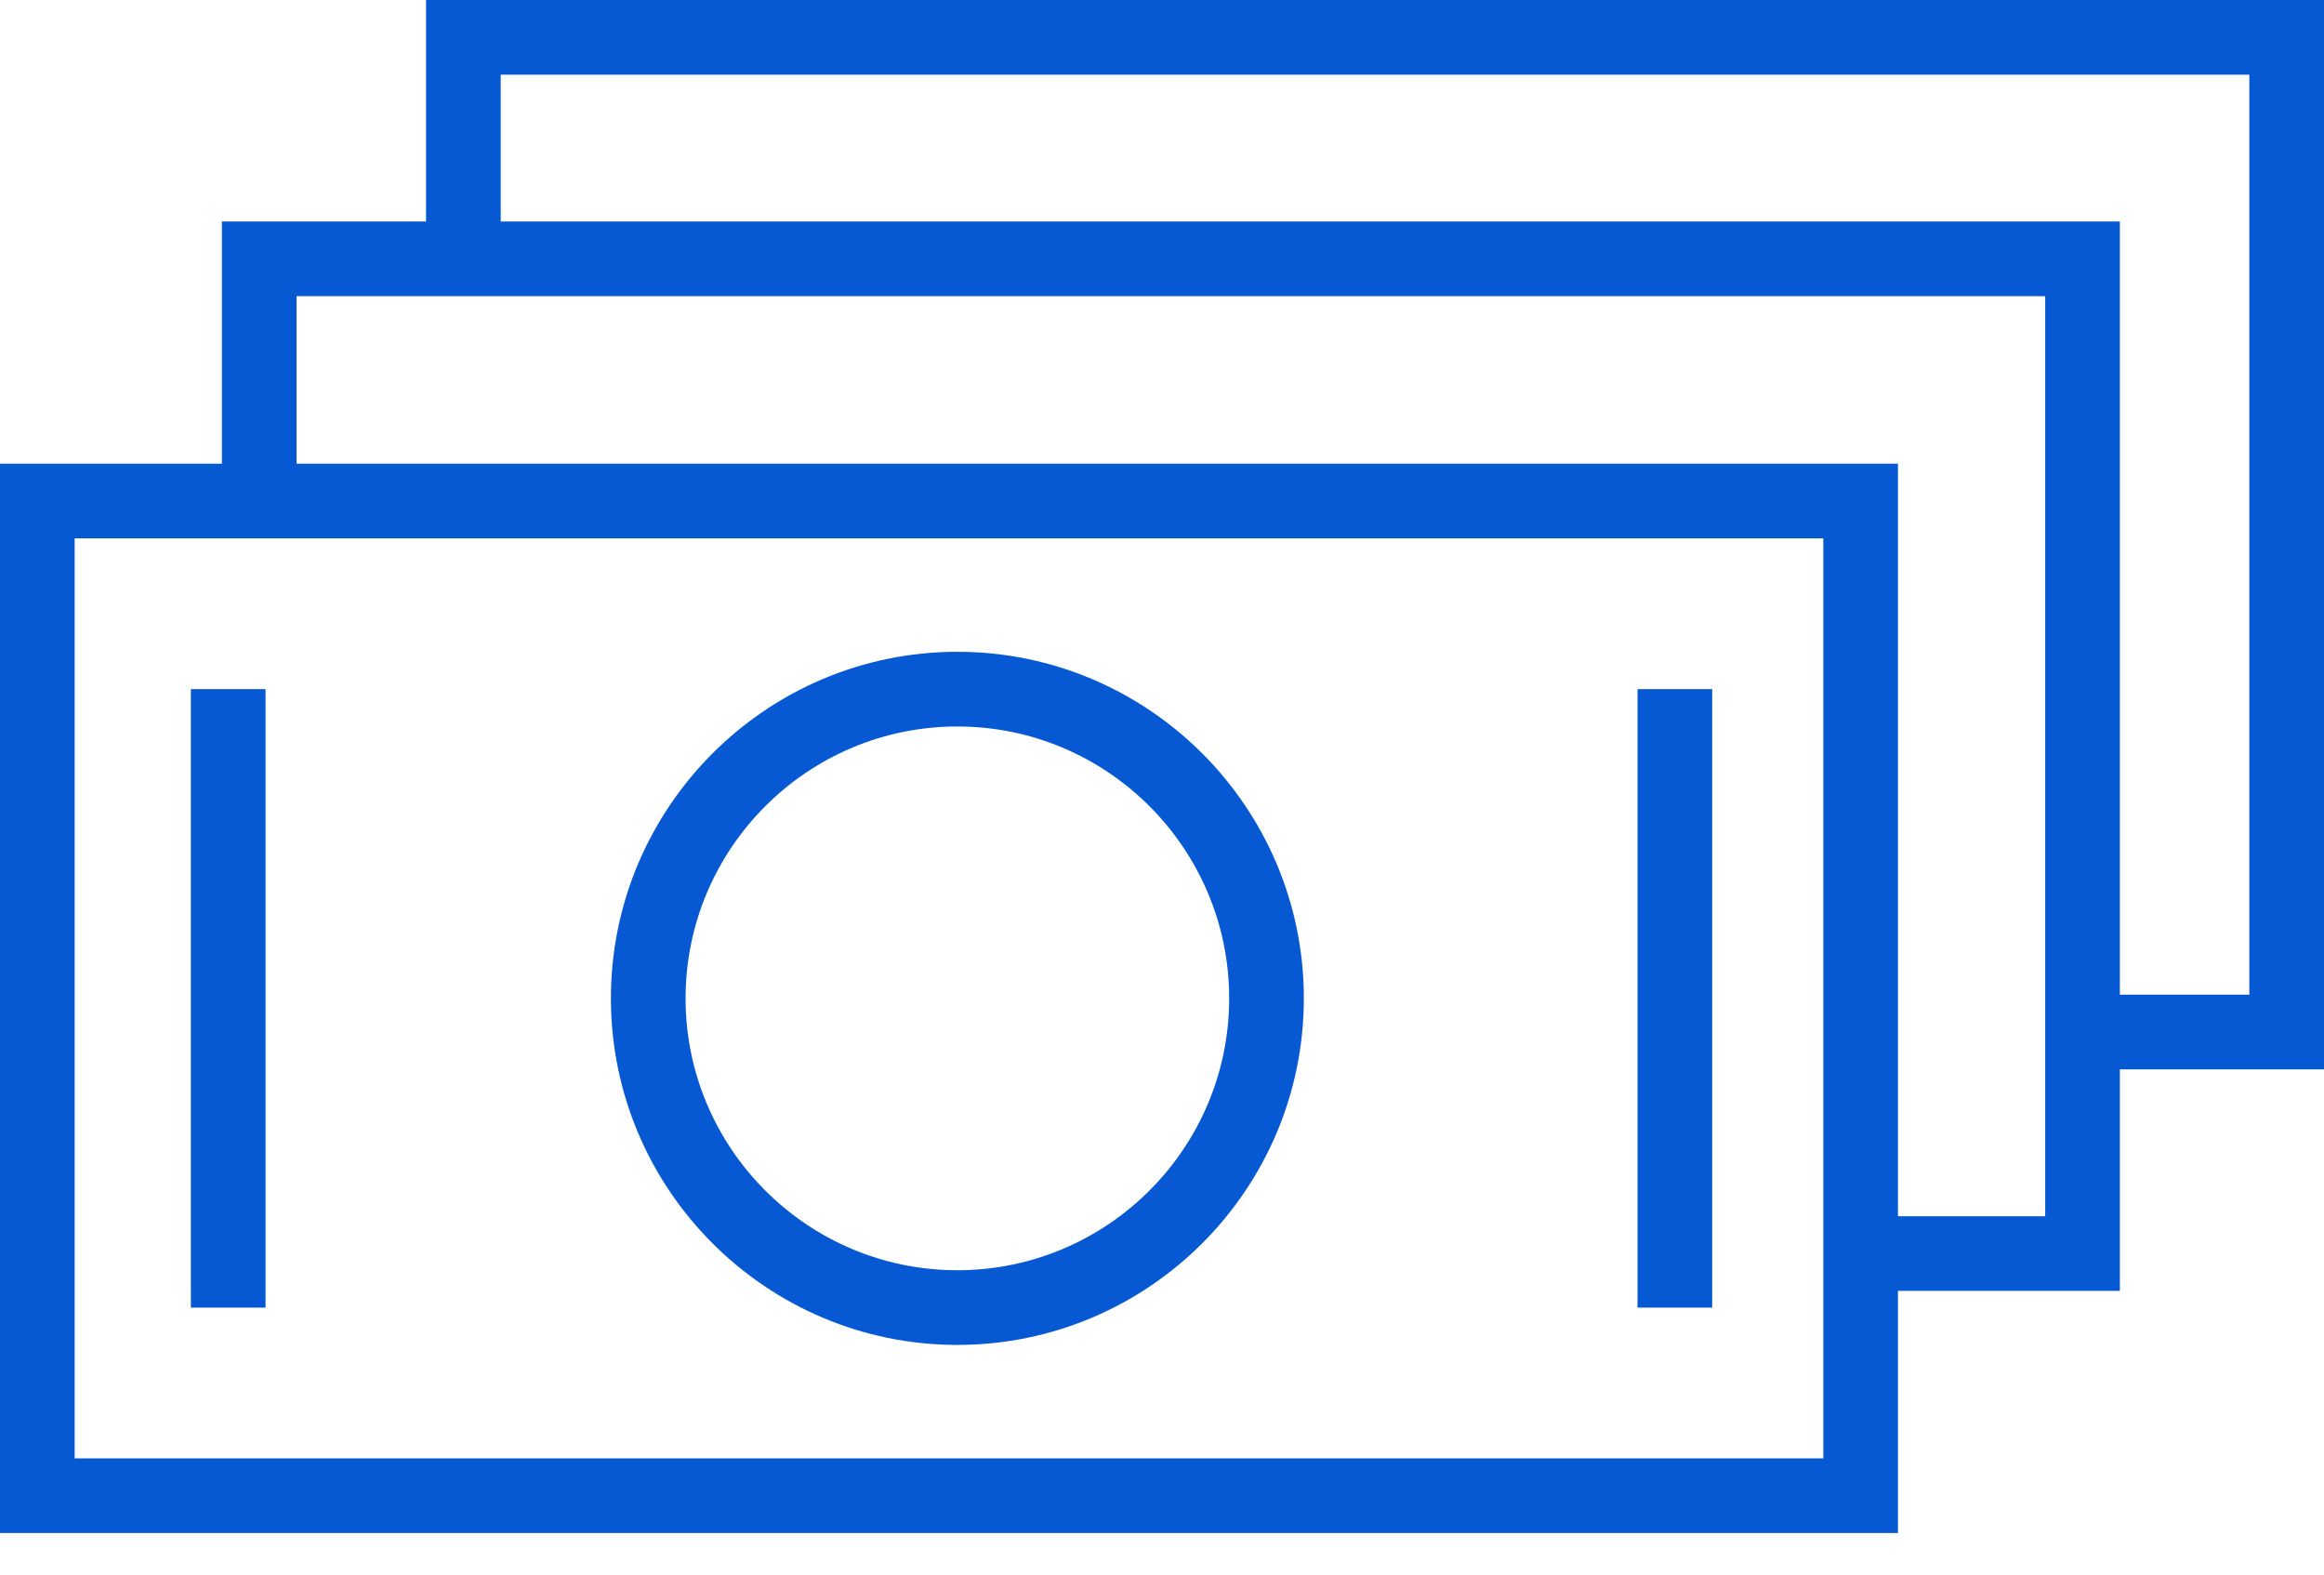 <?xml version="1.0" encoding="UTF-8"?> <svg xmlns="http://www.w3.org/2000/svg" width="31" height="21" viewBox="0 0 31 21" fill="none"><path fill-rule="evenodd" clip-rule="evenodd" d="M12.77 17.937C15.319 17.937 17.392 15.864 17.392 13.315C17.392 10.767 15.319 8.693 12.77 8.693C10.222 8.693 8.149 10.767 8.149 13.315C8.149 15.864 10.222 17.937 12.77 17.937ZM12.77 9.689C14.77 9.689 16.396 11.316 16.396 13.315C16.396 15.315 14.77 16.941 12.77 16.941C10.771 16.941 9.145 15.315 9.145 13.315C9.145 11.316 10.771 9.689 12.77 9.689ZM2.546 9.191H3.542V17.439H2.546V9.191ZM21.843 9.191H22.839V17.439H21.843V9.191Z" fill="#0659D2"></path><path fill-rule="evenodd" clip-rule="evenodd" d="M31 0H5.683V2.954H2.96V6.184H0V20.446H25.317V17.216H28.277V14.262H31L31 0ZM24.321 19.45H0.996V7.18H24.321V19.45ZM27.281 16.221H25.317V6.184H3.956V3.95H27.281L27.281 16.221ZM30.004 13.266H28.277V2.954H6.679V0.996H30.004V13.266Z" fill="#0659D2"></path></svg> 
